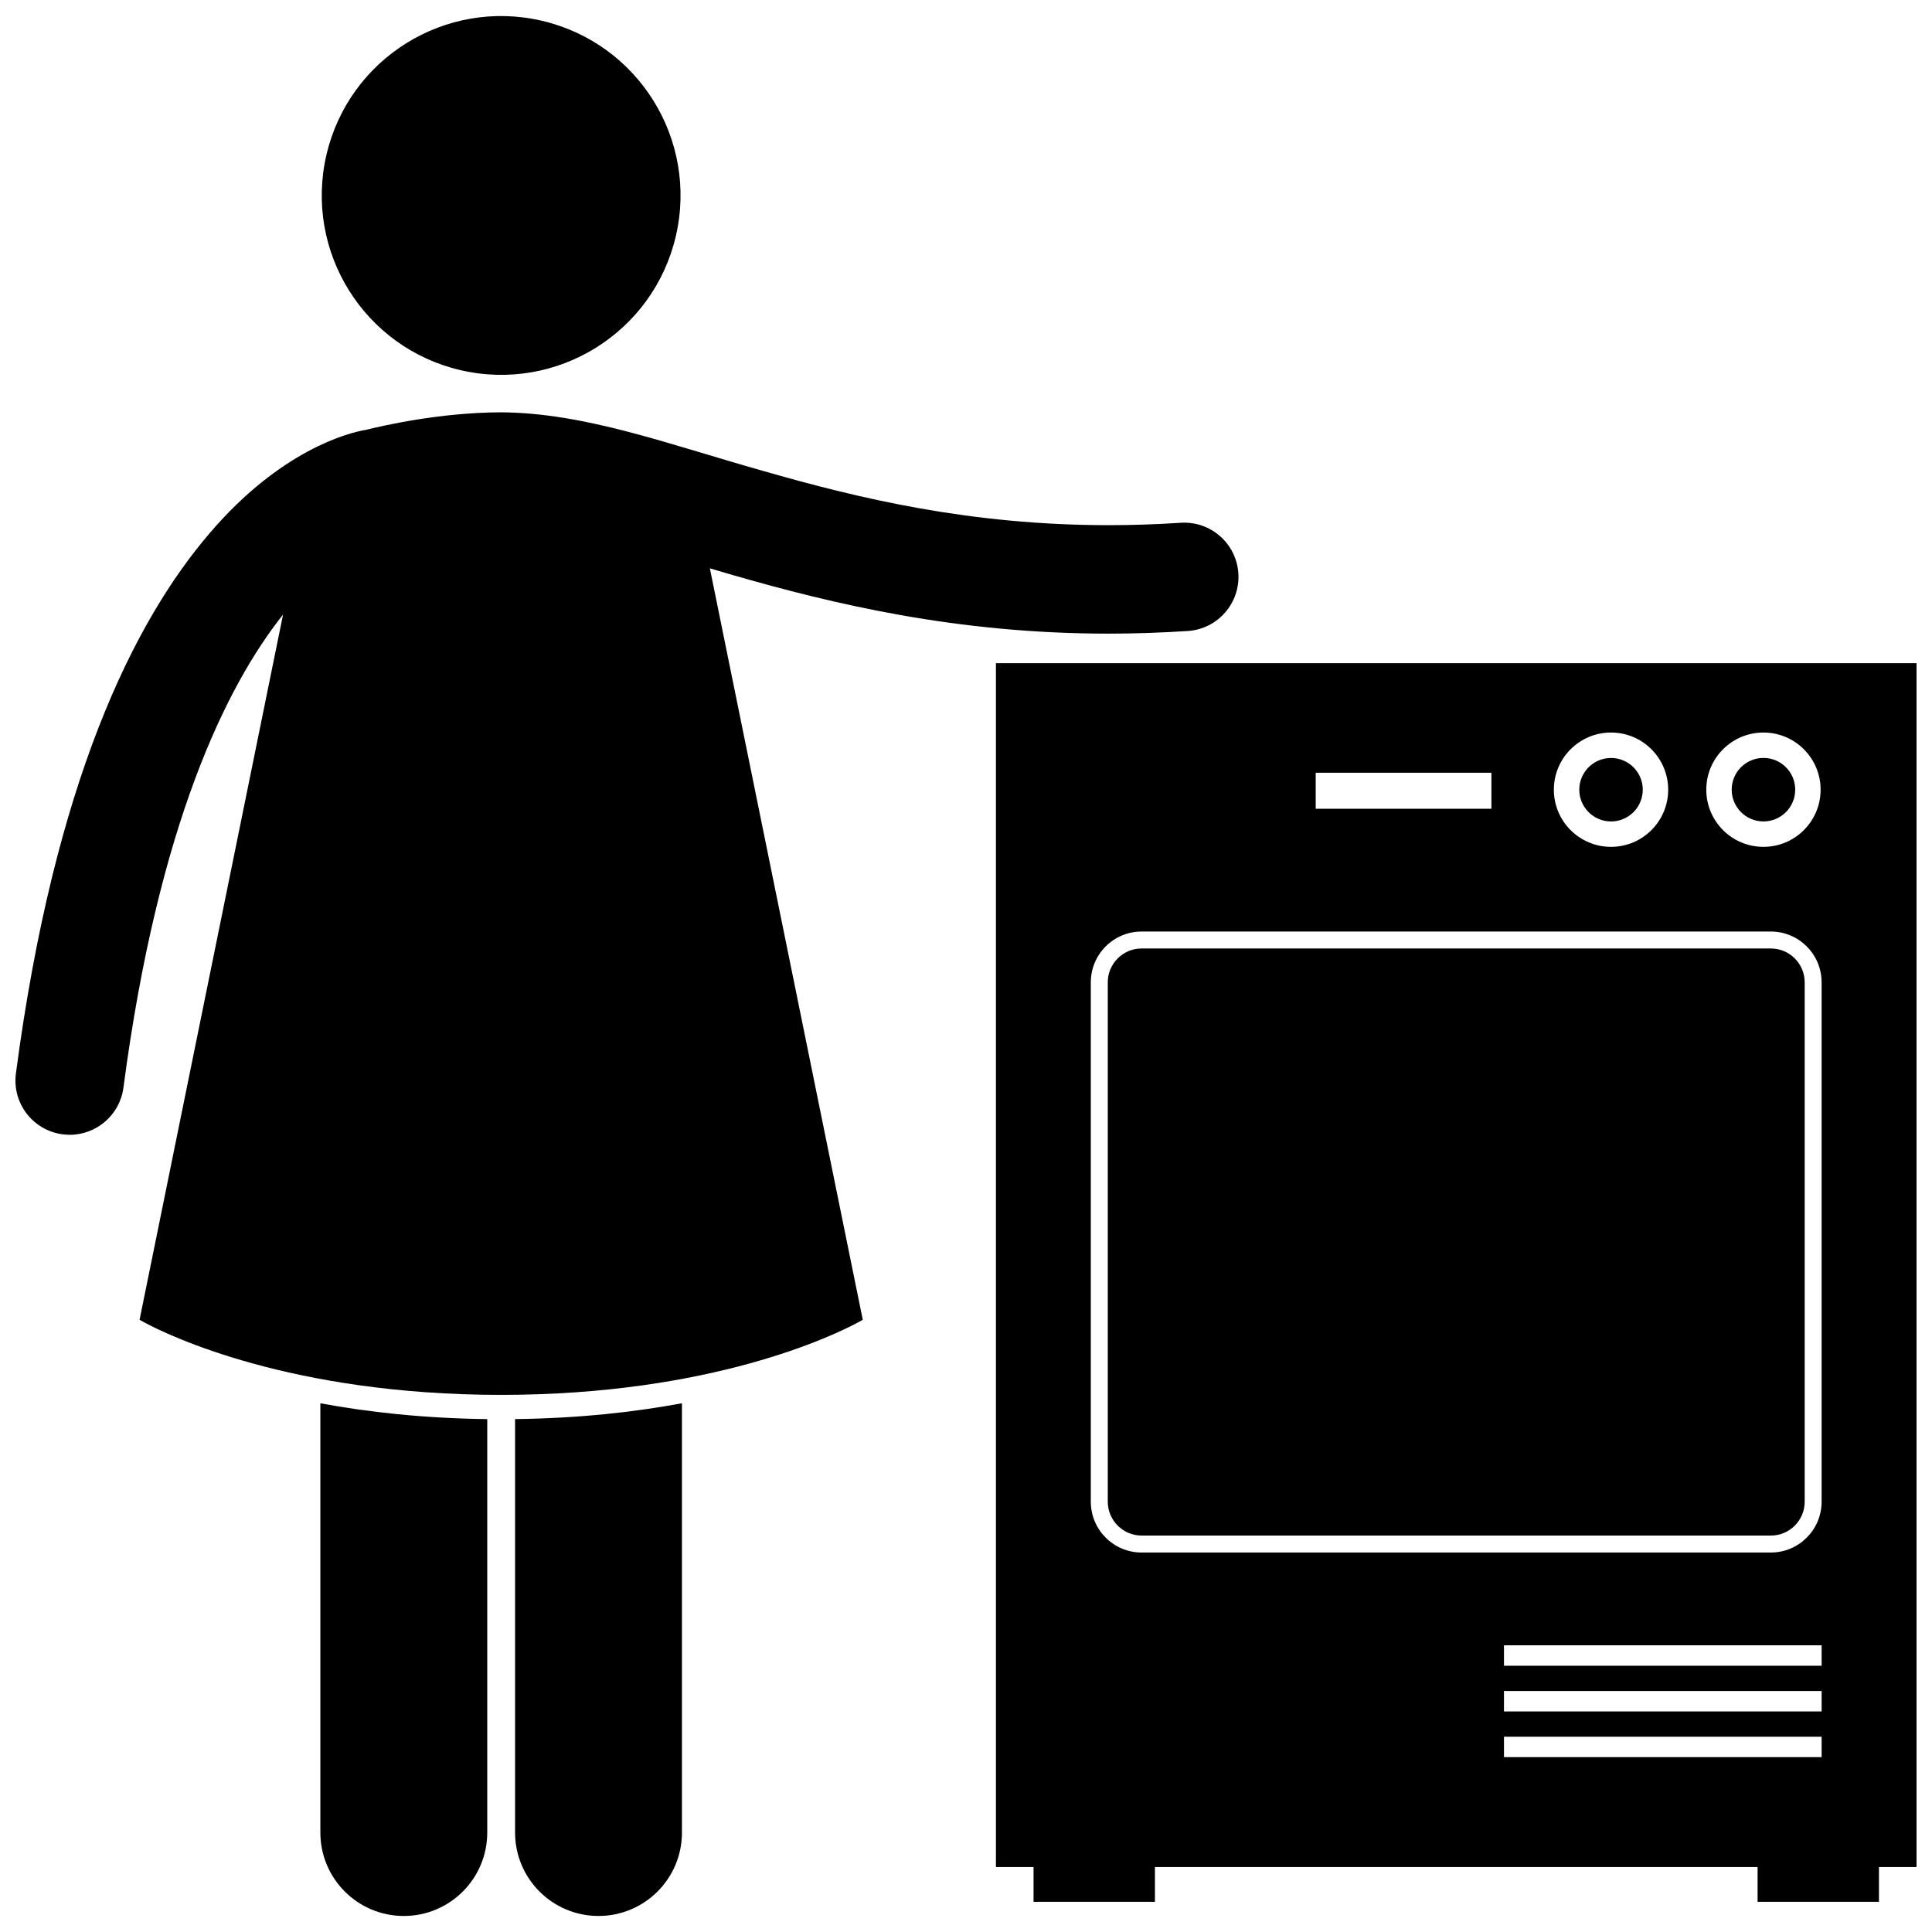 <?xml version="1.0" encoding="UTF-8"?>
<!-- Uploaded to: SVG Repo, www.svgrepo.com, Generator: SVG Repo Mixer Tools -->
<svg width="800px" height="800px" version="1.1" viewBox="144 144 512 512" xmlns="http://www.w3.org/2000/svg">
 <defs>
  <clipPath id="e">
   <path d="m407 319h244.9v330h-244.9z"/>
  </clipPath>
  <clipPath id="d">
   <path d="m228 515h46v136.9h-46z"/>
  </clipPath>
  <clipPath id="c">
   <path d="m280 515h45v136.9h-45z"/>
  </clipPath>
  <clipPath id="b">
   <path d="m229 148.09h96v95.906h-96z"/>
  </clipPath>
  <clipPath id="a">
   <path d="m148.09 253h324.91v261h-324.91z"/>
  </clipPath>
 </defs>
 <g clip-path="url(#e)">
  <path d="m407.93 638.78h9.973v9.223h32.164v-9.223h159.71v9.223h32.164v-9.223h9.969v-319.04h-243.98zm218.82-53.34h-84.18v-5.414h84.18zm0 6.695v5.414h-84.18v-5.414zm0 12.113v5.414h-84.18v-5.414zm-15.418-266.12c8.363 0 15.148 6.781 15.148 15.148 0 8.367-6.781 15.148-15.148 15.148-8.367 0-15.148-6.777-15.148-15.148 0-8.367 6.781-15.148 15.148-15.148zm-40.395 0c8.359 0 15.148 6.781 15.148 15.148 0 8.367-6.785 15.148-15.148 15.148-8.367 0-15.148-6.777-15.148-15.148 0.004-8.367 6.781-15.148 15.148-15.148zm-78.262 10.66h46.566v9.539h-46.566zm-59.598 55.543c0-7.438 6.031-13.465 13.465-13.465h166.74c7.434 0 13.465 6.027 13.465 13.465v137.64c0 7.434-6.031 13.465-13.465 13.465h-166.74c-7.434 0-13.465-6.031-13.465-13.465z"/>
 </g>
 <path d="m446.55 550.94h166.74c4.949 0 8.973-4.027 8.973-8.977v-137.63c0-4.949-4.023-8.977-8.973-8.977h-166.74c-4.949 0-8.98 4.027-8.98 8.977v137.63c0.004 4.949 4.031 8.977 8.98 8.977z"/>
 <path d="m579.35 353.28c0 4.644-3.769 8.414-8.414 8.414s-8.41-3.769-8.41-8.414c0-4.644 3.766-8.41 8.41-8.41s8.414 3.766 8.414 8.41"/>
 <path d="m619.75 353.27c0 4.648-3.766 8.418-8.414 8.418-4.648 0-8.418-3.769-8.418-8.418 0-4.648 3.769-8.414 8.418-8.414 4.648 0 8.414 3.766 8.414 8.414"/>
 <g clip-path="url(#d)">
  <path d="m228.9 629.64c0 12.215 9.898 22.113 22.113 22.113 12.211 0 22.113-9.898 22.113-22.113v-109.56c-17.039-0.215-31.805-1.891-44.227-4.195z"/>
 </g>
 <g clip-path="url(#c)">
  <path d="m280.5 629.64c0 12.215 9.898 22.113 22.113 22.113 12.207 0 22.113-9.898 22.113-22.113v-113.76c-12.422 2.305-27.188 3.984-44.227 4.195z"/>
 </g>
 <g clip-path="url(#b)">
  <path d="m287.59 149.5c25.57 5.953 41.469 31.508 35.512 57.078-5.953 25.566-31.504 41.469-57.074 35.512-25.566-5.953-41.465-31.508-35.512-57.074 5.957-25.57 31.508-41.469 57.074-35.516"/>
 </g>
 <g clip-path="url(#a)">
  <path d="m332.12 294.61c2 0.594 4.023 1.191 6.098 1.797 26.477 7.613 59.145 15.523 99.562 15.512 6.781 0 13.777-0.227 20.996-0.695 7.922-0.523 13.918-7.367 13.402-15.281-0.516-7.922-7.359-13.922-15.281-13.398-6.598 0.43-12.957 0.629-19.113 0.633-36.691-0.016-66.09-7.062-91.617-14.395-25.566-7.223-47.02-15.332-69.348-15.516-16.5 0.055-31.68 3.621-35.809 4.641-4.777 0.766-22.734 5.488-41.402 27.336-20.219 23.559-41.199 65.973-51.391 143.23-1.043 7.871 4.496 15.094 12.367 16.133 0.641 0.086 1.277 0.125 1.902 0.125 7.102 0 13.273-5.262 14.227-12.492v-0.004c9.215-69.898 27.328-106.54 42.297-125.36l-38.023 186.88s0.41 0.242 1.18 0.656c6.352 3.418 38.777 19.246 94.648 19.246s88.297-15.828 94.648-19.246c0.77-0.41 1.18-0.656 1.18-0.656z"/>
 </g>
</svg>